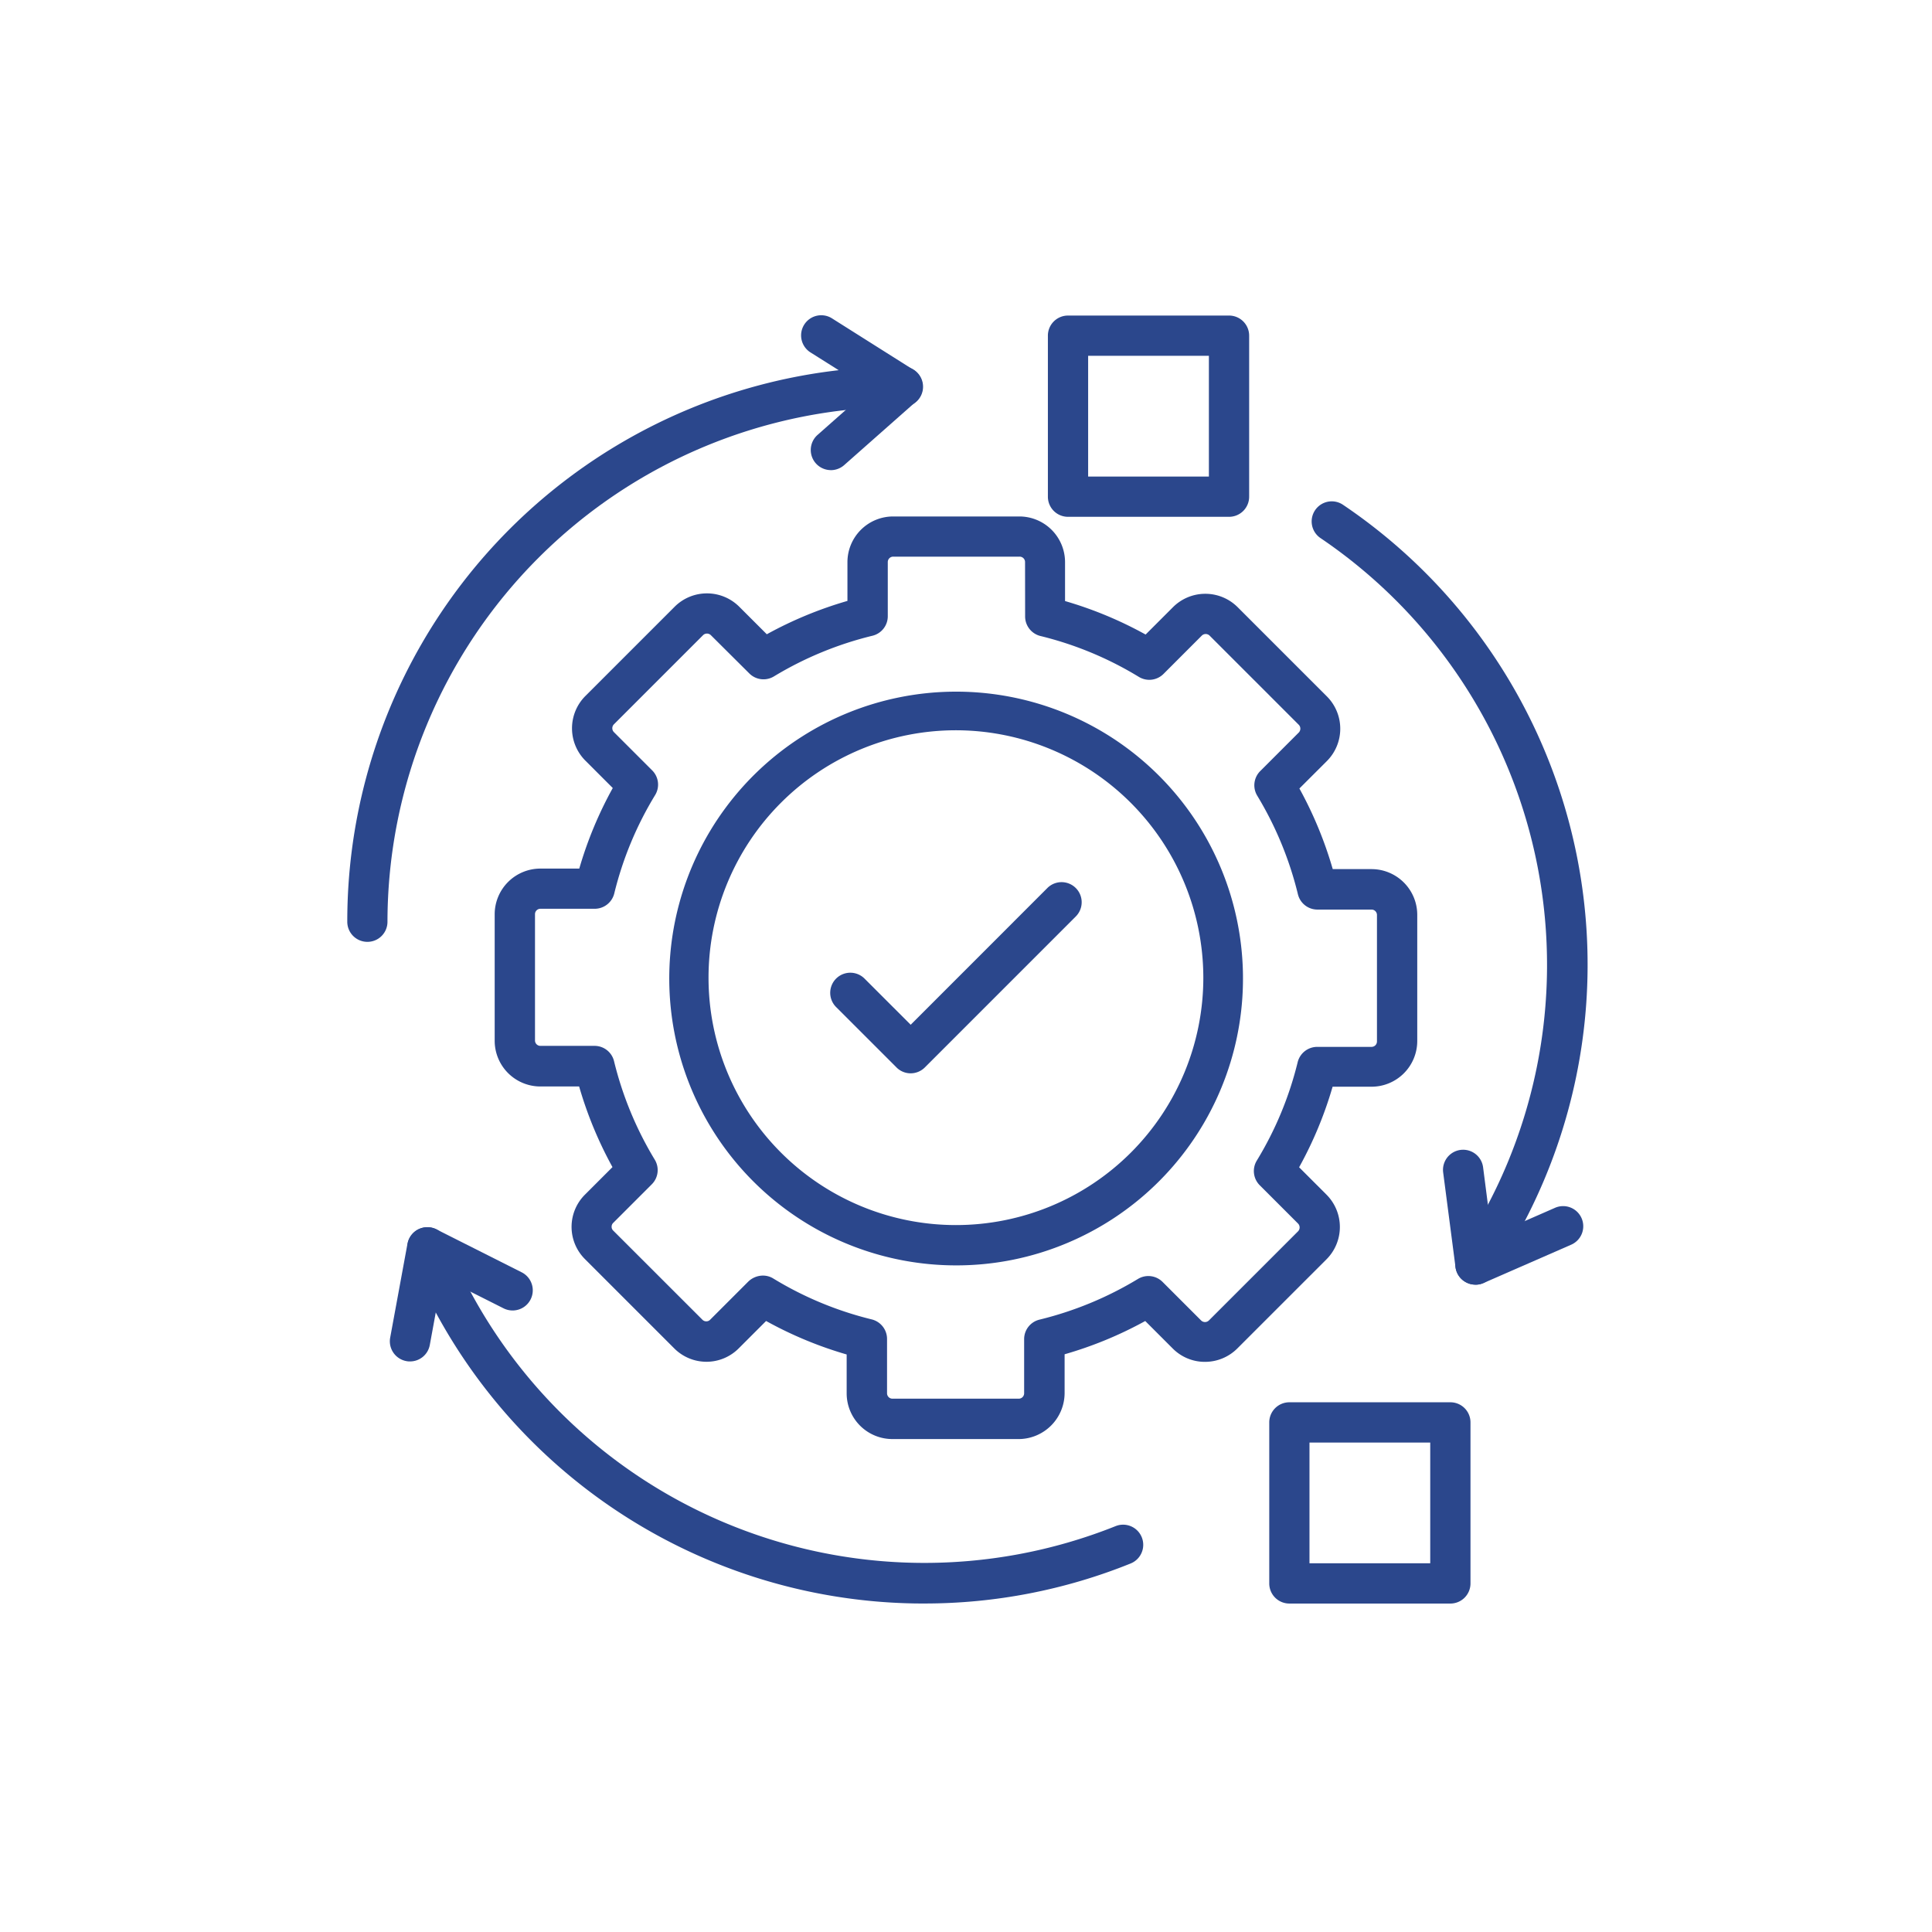 <svg xmlns="http://www.w3.org/2000/svg" width="150" height="150" viewBox="0 0 150 150"><g id="Automated_checks_and_validations" data-name="Automated checks and validations" transform="translate(-67 -3340)"><rect id="Rectangle_5212" data-name="Rectangle 5212" width="150" height="150" transform="translate(67 3340)" fill="rgba(38,52,127,0)"></rect><g id="noun-automated-7839384" transform="translate(80.073 3352)"><path id="Path_8923" data-name="Path 8923" d="M63.158,95.83H53.351A3.551,3.551,0,0,1,49.8,92.283V89.263a30.322,30.322,0,0,1-6.255-2.6l-2.125,2.125a3.533,3.533,0,0,1-5.01,0l-6.927-6.927a3.533,3.533,0,0,1,0-5.01l2.135-2.135a30.564,30.564,0,0,1-2.589-6.26h-3.01a3.551,3.551,0,0,1-3.547-3.547V55.086a3.551,3.551,0,0,1,3.547-3.547h3.021a30.322,30.322,0,0,1,2.6-6.255l-2.125-2.125a3.552,3.552,0,0,1,0-5.021l6.927-6.927a3.552,3.552,0,0,1,5.021,0L43.6,33.346a30.564,30.564,0,0,1,6.26-2.589V27.742A3.551,3.551,0,0,1,53.408,24.2h9.8a3.551,3.551,0,0,1,3.547,3.547v3.021a30.322,30.322,0,0,1,6.255,2.6l2.125-2.125a3.552,3.552,0,0,1,5.021,0l6.927,6.927a3.552,3.552,0,0,1,0,5.021L84.95,45.32a30.564,30.564,0,0,1,2.589,6.26h3.01A3.551,3.551,0,0,1,94.1,55.127v9.8a3.551,3.551,0,0,1-3.547,3.547H87.528a30.322,30.322,0,0,1-2.6,6.255l2.125,2.125a3.552,3.552,0,0,1,0,5.021L80.127,88.8a3.551,3.551,0,0,1-2.505,1.036A3.511,3.511,0,0,1,75.116,88.8l-2.135-2.135a30.258,30.258,0,0,1-6.26,2.583v3.01a3.583,3.583,0,0,1-3.563,3.573ZM43.294,83.138a1.525,1.525,0,0,1,.813.229,26.962,26.962,0,0,0,7.635,3.172,1.565,1.565,0,0,1,1.193,1.516v4.219a.42.42,0,0,0,.422.422h9.8a.42.42,0,0,0,.422-.422v-4.2a1.556,1.556,0,0,1,1.193-1.516A27.2,27.2,0,0,0,72.414,83.4a1.56,1.56,0,0,1,1.917.234l2.99,2.99a.431.431,0,0,0,.6,0L84.846,79.7a.431.431,0,0,0,0-.6l-2.974-2.974a1.56,1.56,0,0,1-.229-1.917,26.962,26.962,0,0,0,3.172-7.635,1.565,1.565,0,0,1,1.516-1.193h4.219a.42.42,0,0,0,.422-.422V55.143a.42.42,0,0,0-.422-.422h-4.2a1.556,1.556,0,0,1-1.516-1.193,27.2,27.2,0,0,0-3.156-7.646,1.56,1.56,0,0,1,.234-1.917l2.99-2.99a.431.431,0,0,0,0-.6l-6.927-6.927a.431.431,0,0,0-.6,0L74.4,36.425a1.56,1.56,0,0,1-1.917.229,26.962,26.962,0,0,0-7.635-3.172,1.565,1.565,0,0,1-1.193-1.516l-.005-4.224a.42.42,0,0,0-.422-.422H53.414a.42.42,0,0,0-.422.422v4.2A1.556,1.556,0,0,1,51.8,33.461a27.2,27.2,0,0,0-7.646,3.156,1.56,1.56,0,0,1-1.917-.234l-2.984-2.969a.431.431,0,0,0-.6,0l-6.927,6.927a.431.431,0,0,0,0,.6L34.7,43.914a1.56,1.56,0,0,1,.229,1.917,26.962,26.962,0,0,0-3.172,7.635,1.565,1.565,0,0,1-1.516,1.193H26.024a.42.42,0,0,0-.422.422v9.8a.42.42,0,0,0,.422.422h4.2a1.556,1.556,0,0,1,1.516,1.193A27.2,27.2,0,0,0,34.9,74.138a1.56,1.56,0,0,1-.234,1.917l-2.99,2.99a.41.41,0,0,0-.125.3.4.4,0,0,0,.125.3L38.6,86.565a.41.41,0,0,0,.3.125.4.4,0,0,0,.3-.125l2.974-2.974a1.656,1.656,0,0,1,1.125-.453Z" transform="translate(2.862 3.898)" fill="#2b478c"></path><path id="Path_8924" data-name="Path 8924" d="M54.915,78.975a22.272,22.272,0,1,1,8.693-1.76,22.164,22.164,0,0,1-8.693,1.76Zm0-41.546A19.208,19.208,0,1,0,74.123,56.637,19.23,19.23,0,0,0,54.915,37.429Z" transform="translate(6.23 7.269)" fill="#2b478c"></path><path id="Path_8925" data-name="Path 8925" d="M15.453,60.134a1.56,1.56,0,0,1-1.563-1.563,43.058,43.058,0,0,1,43.1-43.1,1.563,1.563,0,1,1,0,3.125A40.027,40.027,0,0,0,17.01,58.577a1.555,1.555,0,0,1-1.557,1.557Z" transform="translate(0 0.991)" fill="#2b478c"></path><path id="Path_8926" data-name="Path 8926" d="M42.62,24.5a1.563,1.563,0,0,1-1.036-2.734l4-3.536-4.51-2.844A1.564,1.564,0,1,1,42.74,12.74L49.011,16.7a1.567,1.567,0,0,1,.2,2.495l-5.562,4.917a1.565,1.565,0,0,1-1.031.391Z" transform="translate(8.818 0)" fill="#2b478c"></path><path id="Path_8927" data-name="Path 8927" d="M82.761,84.131a1.565,1.565,0,0,1-.875-.266,1.549,1.549,0,0,1-.417-2.167A40.023,40.023,0,0,0,70.751,26.183,1.56,1.56,0,1,1,72.5,23.6,43.06,43.06,0,0,1,84.052,83.443a1.546,1.546,0,0,1-1.292.688Z" transform="translate(18.723 3.609)" fill="#2b478c"></path><path id="Path_8928" data-name="Path 8928" d="M80.217,71.549a1.512,1.512,0,0,1-.771-.2,1.56,1.56,0,0,1-.781-1.156l-.958-7.354a1.562,1.562,0,0,1,3.1-.4l.682,5.292,4.891-2.141a1.563,1.563,0,1,1,1.25,2.865l-6.8,2.974a1.443,1.443,0,0,1-.615.125Z" transform="translate(21.267 16.19)" fill="#2b478c"></path><path id="Path_8929" data-name="Path 8929" d="M57.517,94.8c-.271,0-.542,0-.812-.005A43.06,43.06,0,0,1,17.5,67.731a1.561,1.561,0,0,1,2.9-1.167A40.024,40.024,0,0,0,72.376,88.794a1.561,1.561,0,1,1,1.167,2.9A42.712,42.712,0,0,1,57.516,94.8Z" transform="translate(1.165 17.695)" fill="#2b478c"></path><path id="Path_8930" data-name="Path 8930" d="M17.935,76.006a1.364,1.364,0,0,1-.286-.026,1.565,1.565,0,0,1-1.255-1.818l1.344-7.3a1.571,1.571,0,0,1,.839-1.115,1.6,1.6,0,0,1,1.4,0L26.6,69.084a1.564,1.564,0,0,1-1.4,2.8l-4.766-2.4-.964,5.245a1.557,1.557,0,0,1-1.536,1.276Z" transform="translate(0.826 17.696)" fill="#2b478c"></path><path id="Path_8931" data-name="Path 8931" d="M48.258,60.336a1.549,1.549,0,0,1-1.1-.458l-4.687-4.687a1.561,1.561,0,0,1,2.208-2.208l3.583,3.583L58.872,45.951a1.561,1.561,0,0,1,2.208,2.208L49.362,59.878a1.562,1.562,0,0,1-1.1.458Z" transform="translate(9.371 10.996)" fill="#2b478c"></path><path id="Path_8932" data-name="Path 8932" d="M68.749,28.125H56.25a1.56,1.56,0,0,1-1.563-1.563v-12.5A1.56,1.56,0,0,1,56.25,12.5h12.5a1.56,1.56,0,0,1,1.563,1.563v12.5A1.56,1.56,0,0,1,68.749,28.125ZM57.812,25h9.375V15.625H57.812Z" transform="translate(13.598 0)" fill="#2b478c"></path><path id="Path_8933" data-name="Path 8933" d="M81.64,91.406h-12.5a1.56,1.56,0,0,1-1.563-1.563v-12.5a1.56,1.56,0,0,1,1.563-1.563h12.5A1.56,1.56,0,0,1,83.2,77.344v12.5A1.56,1.56,0,0,1,81.64,91.406ZM70.7,88.281h9.375V78.906H70.7Z" transform="translate(17.895 21.093)" fill="#2b478c"></path></g></g></svg>